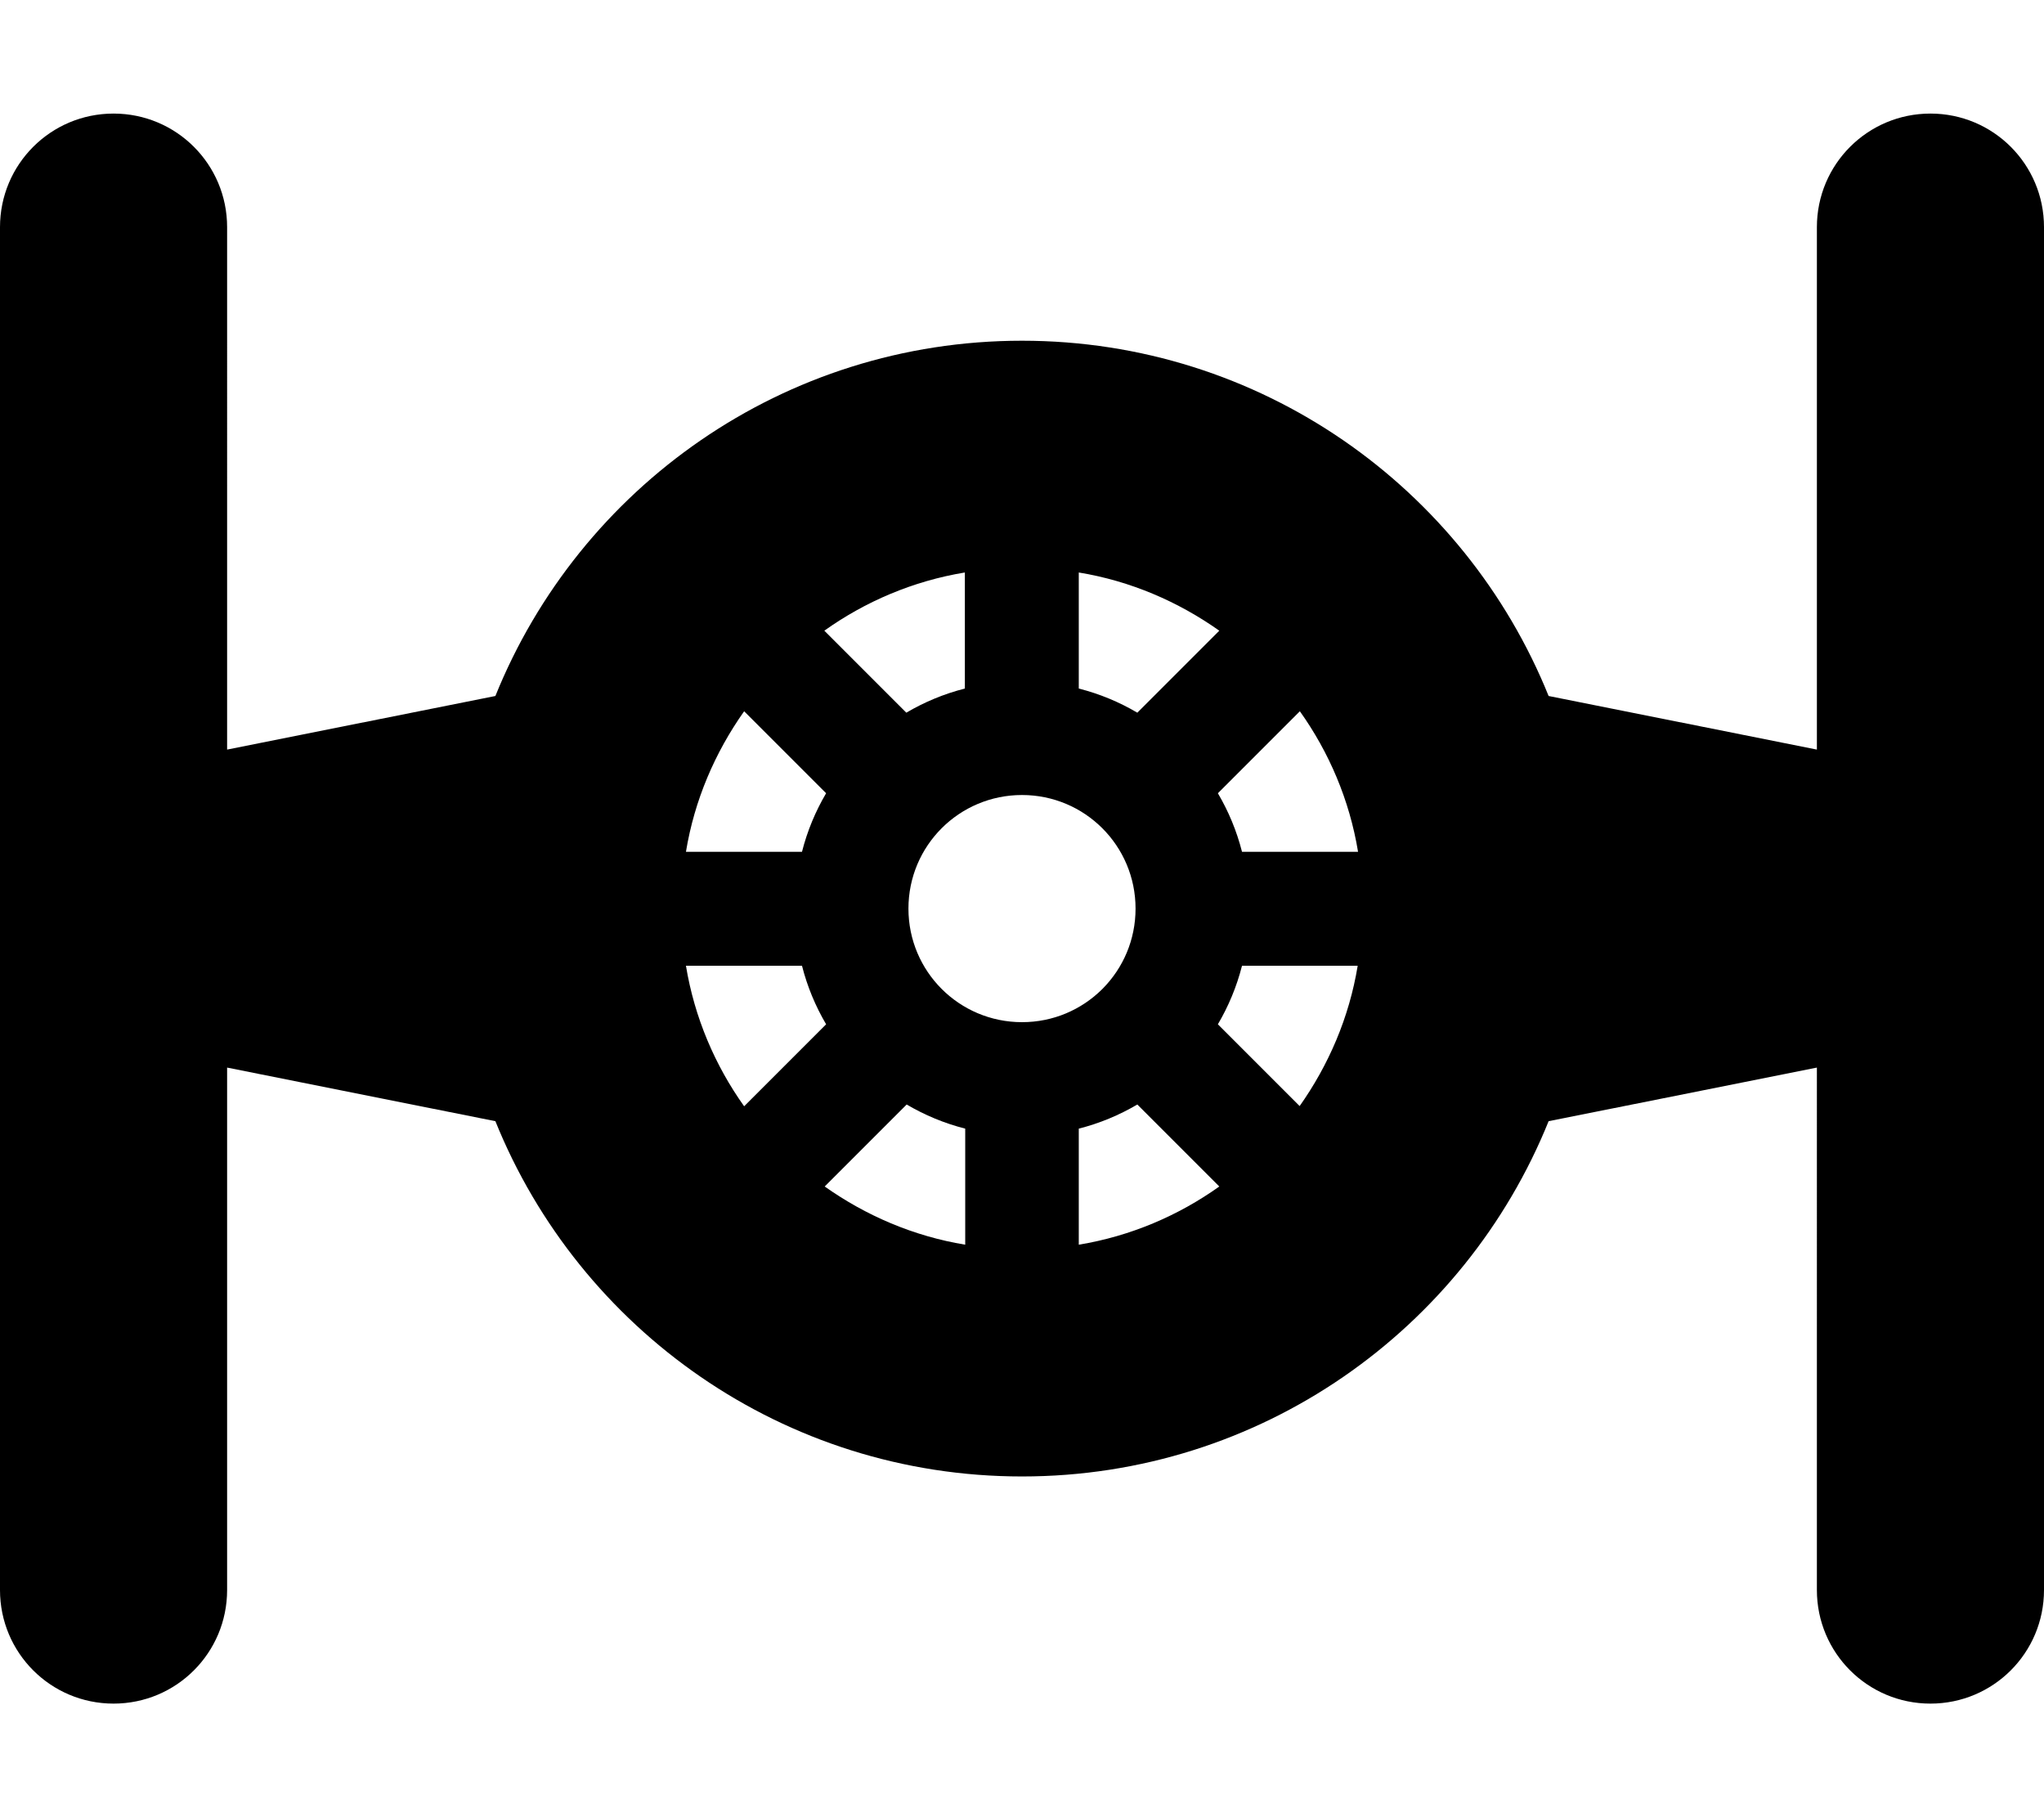 <svg xmlns="http://www.w3.org/2000/svg" viewBox="0 0 576 512"><!--! Font Awesome Pro 6.2.0 by @fontawesome - https://fontawesome.com License - https://fontawesome.com/license (Commercial License) Copyright 2022 Fonticons, Inc. --><path d="M32 32c17.7 0 32 14.3 32 32V211.2l75.6-15.1C163.3 137.4 220.8 96 288 96s124.7 41.4 148.4 100.1L512 211.2V64c0-17.7 14.3-32 32-32s32 14.3 32 32V224v64V448c0 17.7-14.3 32-32 32s-32-14.3-32-32V300.8l-75.6 15.1C412.7 374.6 355.2 416 288 416s-124.7-41.4-148.4-100.1L64 300.8V448c0 17.7-14.3 32-32 32s-32-14.3-32-32V288 224 64C0 46.3 14.3 32 32 32zM272 350.7V318c-5.9-1.5-11.4-3.8-16.5-6.8l-23.1 23.1c11.6 8.2 25 14 39.6 16.4zm-62.3-39l23.1-23.1c-3-5.1-5.3-10.6-6.8-16.5H193.3c2.4 14.6 8.2 28.1 16.4 39.6zM193.3 240H226c1.5-5.9 3.8-11.4 6.8-16.5l-23.1-23.1c-8.2 11.6-14 25-16.4 39.6zm39-62.3l23.1 23.1c5.1-3 10.6-5.3 16.5-6.8V161.3c-14.6 2.4-28.1 8.2-39.6 16.4zM343.6 334.3l-23.1-23.1c-5.1 3-10.6 5.3-16.5 6.8v32.7c14.6-2.4 28.1-8.2 39.6-16.4zm22.6-22.6c8.2-11.6 14-25 16.4-39.6H350c-1.5 5.9-3.8 11.4-6.8 16.5l23.1 23.1zM350 240h32.7c-2.4-14.6-8.2-28.1-16.4-39.6l-23.1 23.1c3 5.1 5.3 10.6 6.8 16.5zm-6.4-62.3c-11.6-8.2-25-14-39.6-16.4V194c5.9 1.5 11.4 3.8 16.5 6.8l23.1-23.1zM310.8 278.5c5.7-5.8 9.2-13.7 9.2-22.5c0-17.7-14.3-32-32-32s-32 14.3-32 32s14.3 32 32 32c8.8 0 16.7-3.5 22.5-9.2l.3-.3z"/></svg>